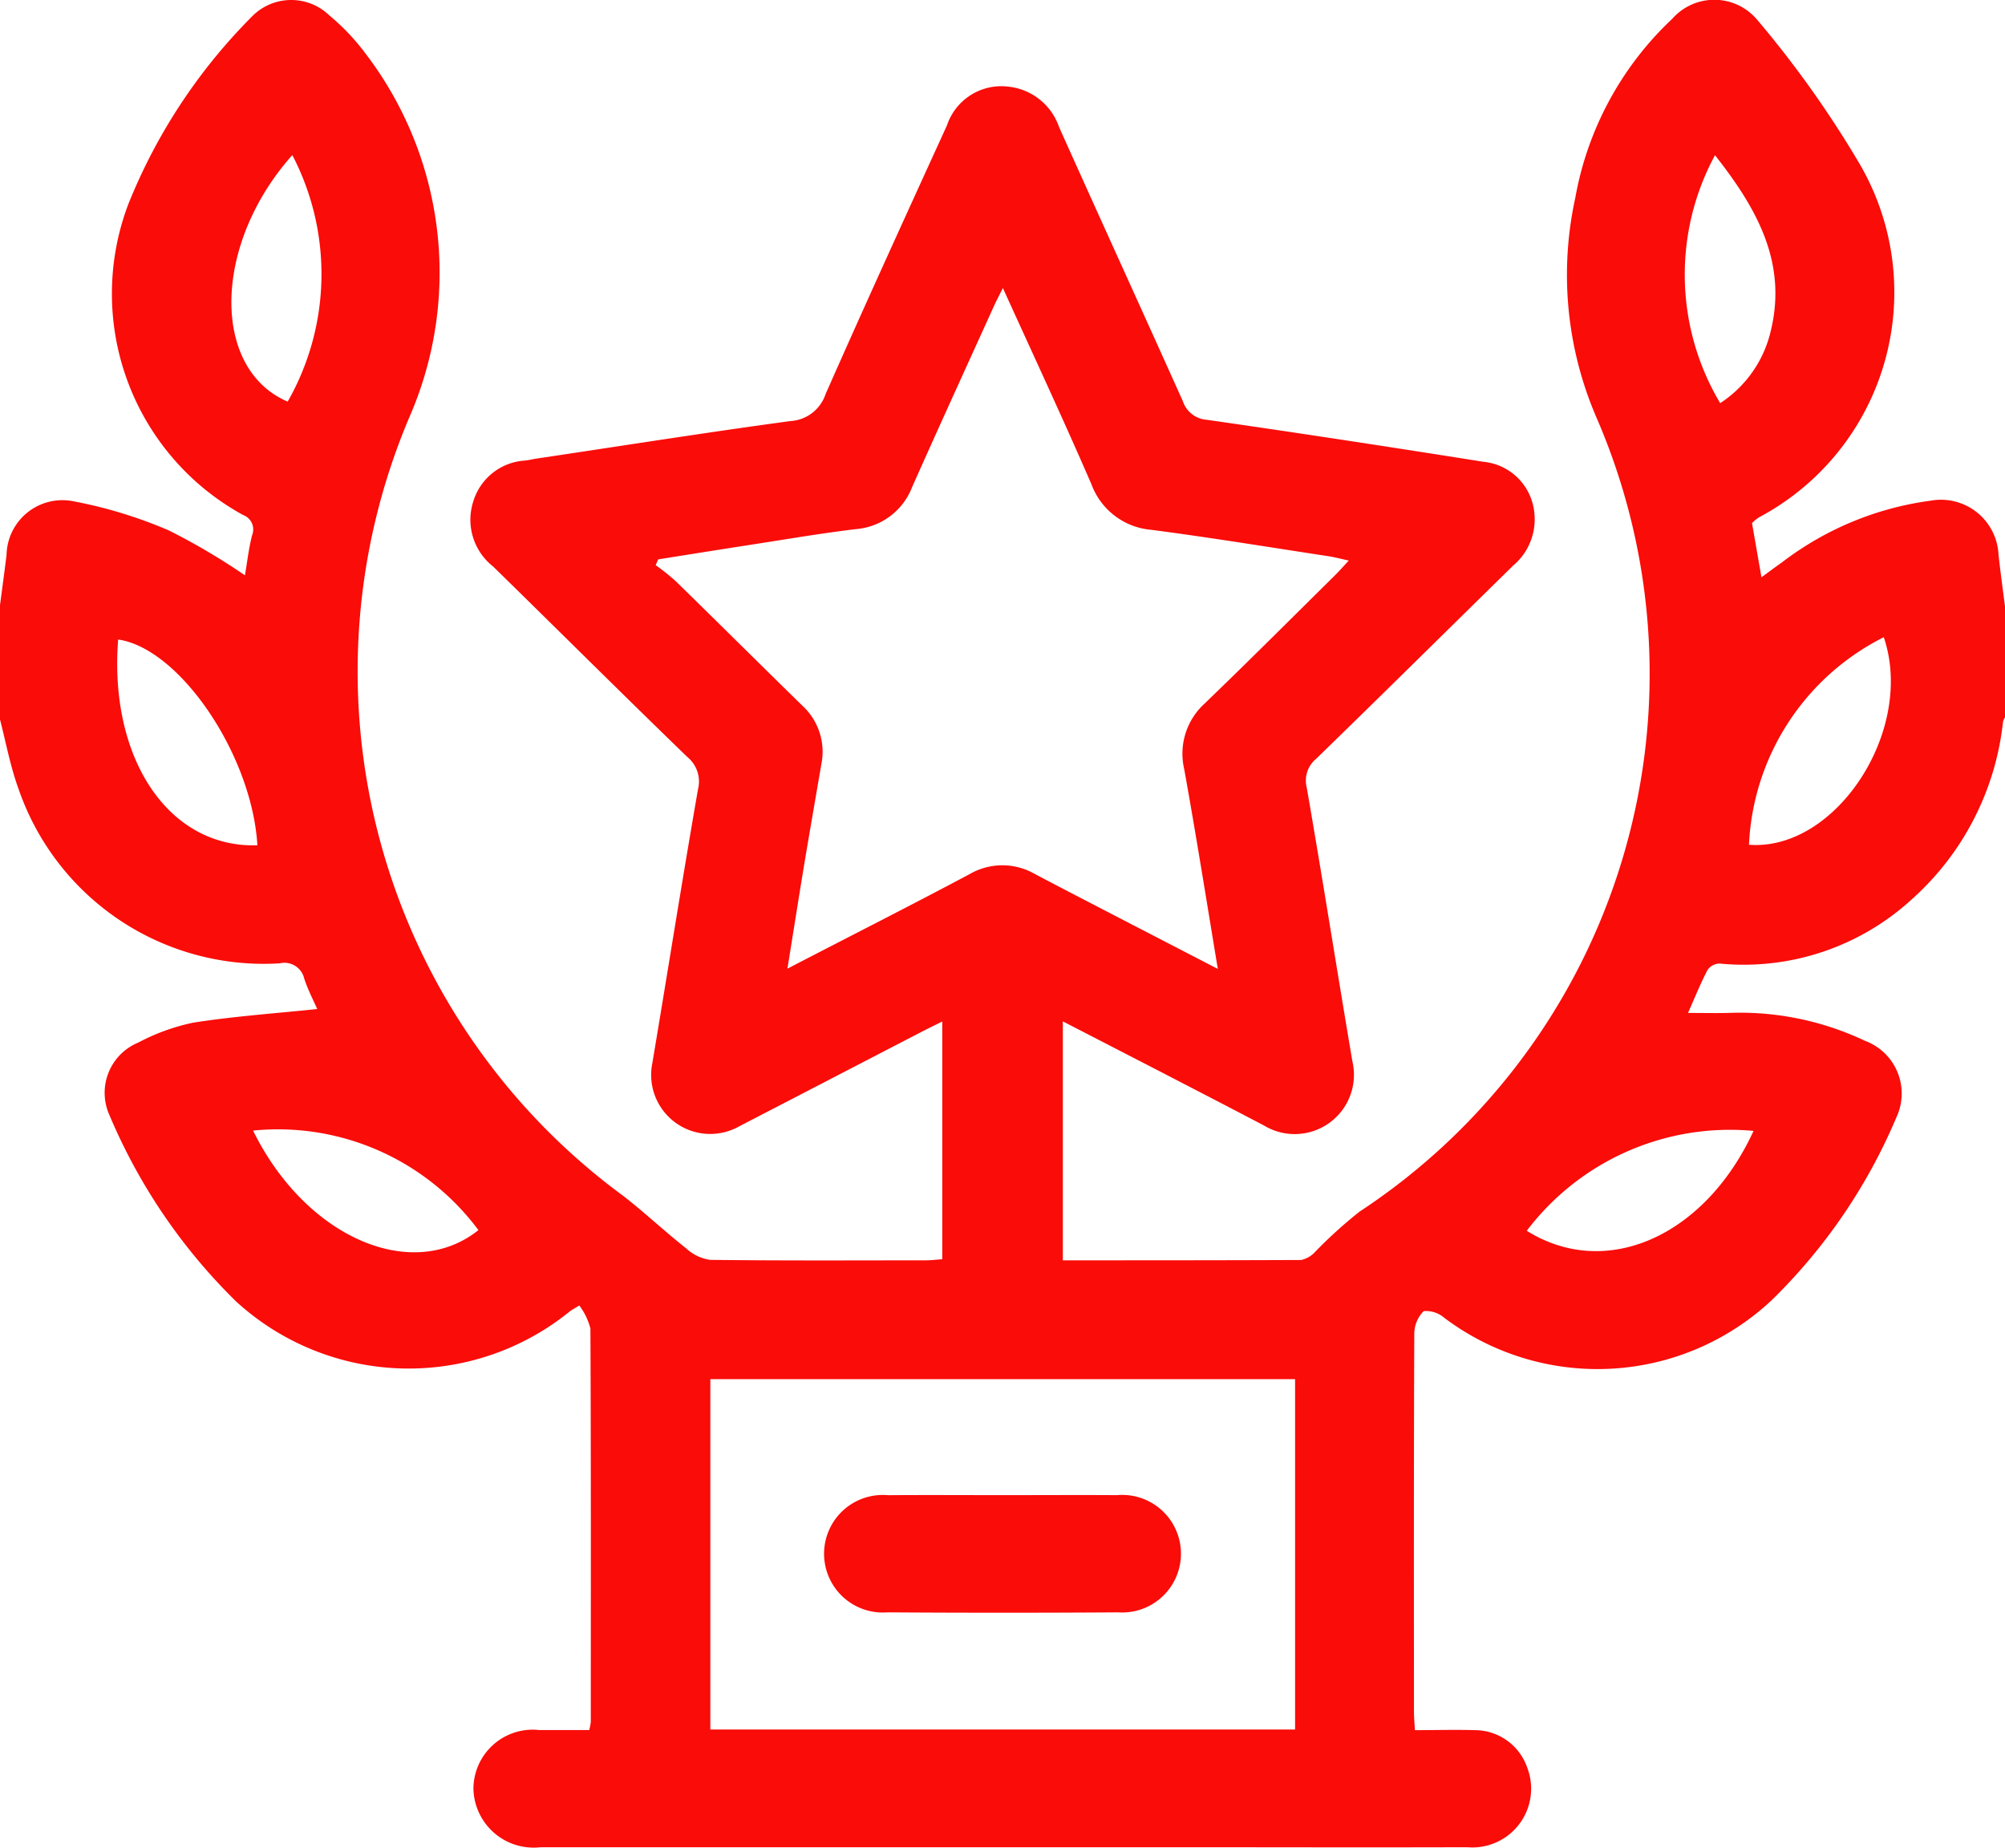 <svg xmlns="http://www.w3.org/2000/svg" width="47.75" height="44" viewBox="0 0 47.75 44">
  <defs>
    <style>
      .cls-1 {
        fill: #fa0c09;
        fill-rule: evenodd;
      }
    </style>
  </defs>
  <path id="pre-ico-4" class="cls-1" d="M536.889,513.733v2.516a0.432,0.432,0,0,0-.061.124,6.617,6.617,0,0,1-2.193,4.249,5.924,5.924,0,0,1-4.558,1.511,0.359,0.359,0,0,0-.285.151c-0.17.326-.308,0.669-0.466,1.025,0.347,0,.653.007,0.959,0a6.953,6.953,0,0,1,3.256.664,1.338,1.338,0,0,1,.751,1.815,13.314,13.314,0,0,1-2.971,4.359,6.065,6.065,0,0,1-7.8.422,0.666,0.666,0,0,0-.49-0.159,0.769,0.769,0,0,0-.224.534c-0.013,3-.009,6-0.008,8.994,0,0.135.013,0.27,0.022,0.45,0.491,0,.955-0.014,1.417,0a1.323,1.323,0,0,1,1.255.882,1.4,1.4,0,0,1-1.427,1.906c-2.394.007-4.789,0-7.184,0H502a1.434,1.434,0,0,1-1.6-1.39,1.412,1.412,0,0,1,1.571-1.4c0.4,0,.8,0,1.187,0a1.461,1.461,0,0,0,.037-0.194c0-3.122.006-6.244-.009-9.367a1.547,1.547,0,0,0-.265-0.55c-0.145.09-.187,0.11-0.223,0.139a6.088,6.088,0,0,1-7.952-.236,13.612,13.612,0,0,1-3.016-4.439,1.294,1.294,0,0,1,.687-1.724,4.969,4.969,0,0,1,1.307-.474c0.974-.153,1.962-0.221,2.956-0.325-0.083-.19-0.219-0.45-0.31-0.725a0.484,0.484,0,0,0-.585-0.363,6.175,6.175,0,0,1-6.211-4.132c-0.207-.563-0.314-1.162-0.467-1.745v-2.516c0.058-.444.119-0.888,0.174-1.332a1.331,1.331,0,0,1,1.608-1.275,10.8,10.8,0,0,1,2.257.691,15.576,15.576,0,0,1,1.812,1.069c0.056-.324.091-0.645,0.171-0.955a0.366,0.366,0,0,0-.212-0.48,6.007,6.007,0,0,1-2.731-7.416,13.371,13.371,0,0,1,2.927-4.443,1.308,1.308,0,0,1,1.858-.037,5.31,5.31,0,0,1,.863.911,8.594,8.594,0,0,1,1.045,8.644,15.491,15.491,0,0,0,5.088,18.553c0.515,0.4.987,0.846,1.5,1.251a1.062,1.062,0,0,0,.567.273c1.71,0.021,3.421.012,5.131,0.011,0.135,0,.269-0.017.4-0.026v-5.661c-0.2.1-.348,0.172-0.5,0.25q-2.171,1.125-4.342,2.25a1.406,1.406,0,0,1-2.062-1.509c0.365-2.173.709-4.349,1.087-6.519a0.753,0.753,0,0,0-.251-0.768c-1.55-1.5-3.083-3.027-4.627-4.538a1.414,1.414,0,0,1-.474-1.548,1.373,1.373,0,0,1,1.239-.976c0.092-.011.183-0.034,0.276-0.048,2.012-.3,4.022-0.619,6.038-0.892a0.941,0.941,0,0,0,.838-0.643c0.946-2.143,1.92-4.273,2.891-6.4a1.366,1.366,0,0,1,1.462-.921,1.436,1.436,0,0,1,1.207.962c0.978,2.18,1.971,4.352,2.949,6.531a0.649,0.649,0,0,0,.573.441c2.2,0.315,4.394.652,6.588,1a1.347,1.347,0,0,1,1.205,1.181,1.44,1.44,0,0,1-.5,1.29c-1.565,1.534-3.122,3.076-4.691,4.6a0.673,0.673,0,0,0-.225.688c0.377,2.171.719,4.347,1.087,6.519a1.411,1.411,0,0,1-2.1,1.53c-0.825-.434-1.653-0.86-2.48-1.289l-2.316-1.194V529.2c1.916,0,3.8,0,5.676-.008a0.627,0.627,0,0,0,.33-0.191,10.859,10.859,0,0,1,1.06-.96,15.328,15.328,0,0,0,5.647-18.9,8.565,8.565,0,0,1-.509-5.24,7.7,7.7,0,0,1,2.311-4.267,1.334,1.334,0,0,1,2.029.034,24.773,24.773,0,0,1,2.446,3.447,6.068,6.068,0,0,1-2.412,8.393,1.072,1.072,0,0,0-.165.137c0.075,0.429.145,0.832,0.225,1.29,0.2-.147.348-0.257,0.5-0.364a7.435,7.435,0,0,1,3.533-1.461,1.373,1.373,0,0,1,1.613,1.289C536.77,512.844,536.831,513.288,536.889,513.733Zm-23.88-7.686c-0.1.2-.157,0.307-0.207,0.417-0.653,1.44-1.312,2.879-1.955,4.324a1.568,1.568,0,0,1-1.338,1c-0.832.1-1.66,0.242-2.489,0.37-0.74.114-1.479,0.233-2.219,0.35l-0.061.138a5.505,5.505,0,0,1,.47.374c1.012,0.988,2.014,1.986,3.026,2.974a1.492,1.492,0,0,1,.448,1.4c-0.138.811-.28,1.621-0.415,2.432-0.129.783-.252,1.567-0.391,2.429,1.5-.779,2.928-1.5,4.338-2.251A1.552,1.552,0,0,1,513.77,520c0.549,0.29,1.1.575,1.652,0.861l2.706,1.4c-0.272-1.642-.52-3.2-0.8-4.755a1.614,1.614,0,0,1,.484-1.563c1.04-1,2.063-2.025,3.091-3.04,0.107-.105.206-0.218,0.344-0.366-0.192-.042-0.325-0.078-0.46-0.1-1.413-.215-2.823-0.447-4.24-0.632a1.668,1.668,0,0,1-1.43-1.088C514.452,509.184,513.745,507.667,513.009,506.047Zm6.959,34.326V532.03H506.042v8.343h13.926Zm-24.713-21.056c-0.128-2.156-1.852-4.69-3.316-4.9C491.716,517.253,493.142,519.386,495.255,519.317Zm35.523-.013c2.073,0.159,3.961-2.732,3.21-4.942A5.827,5.827,0,0,0,530.778,519.3Zm-34.691-16.423c-1.9,2.129-1.932,5.093-.111,5.871A6.132,6.132,0,0,0,496.087,502.881Zm29.4,25.616c1.881,1.177,4.239.141,5.4-2.379A6.074,6.074,0,0,0,525.483,528.5Zm4.483-25.616a5.974,5.974,0,0,0,.122,5.907,2.806,2.806,0,0,0,1.2-1.7C531.7,505.446,530.966,504.15,529.966,502.881Zm-34.818,23.23c1.252,2.546,3.782,3.633,5.367,2.37A5.95,5.95,0,0,0,495.148,526.111Zm17.872,8.681c0.9,0,1.8-.006,2.7,0a1.4,1.4,0,1,1,.03,2.791q-2.746.018-5.494,0a1.4,1.4,0,1,1,.017-2.79C511.188,534.786,512.1,534.792,513.02,534.792Z" transform="translate(-489.125 -499.188)"/>
</svg>
